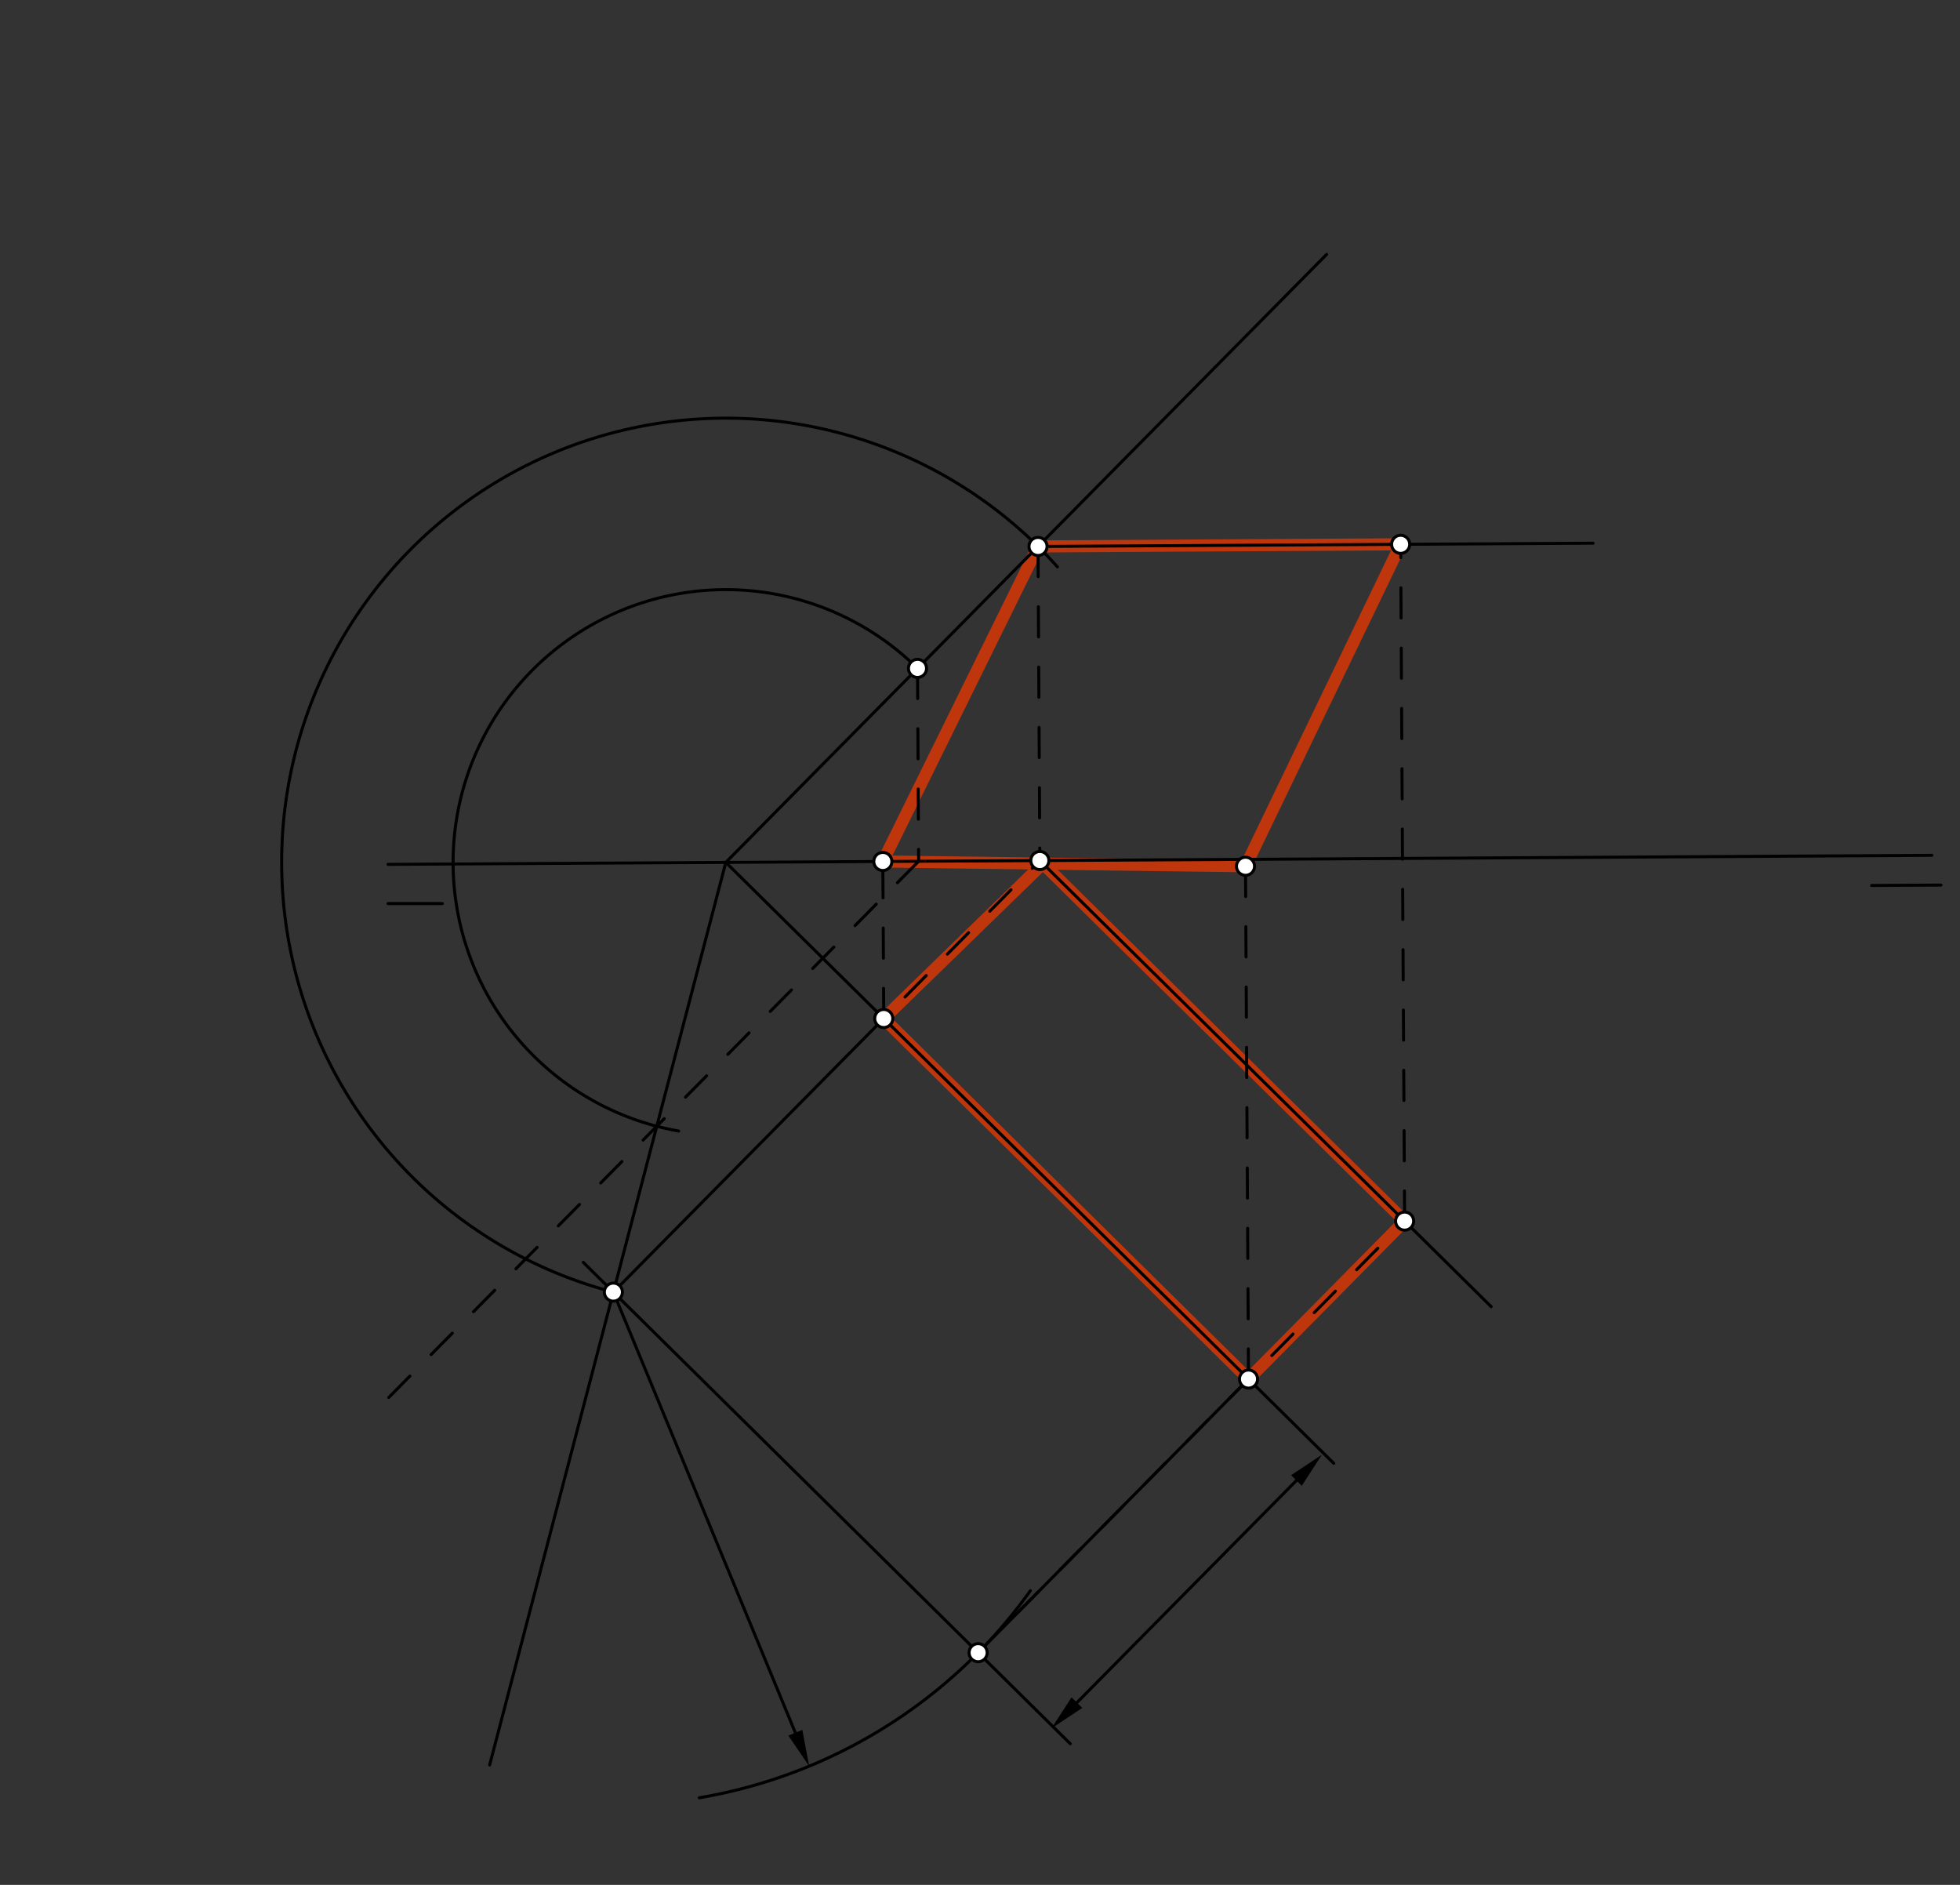 <svg xmlns="http://www.w3.org/2000/svg" class="svg--816" height="100%" preserveAspectRatio="xMidYMid meet" viewBox="0 0 650 625" width="100%"><rect x="0" y="0" width="650" height="625" fill="#333333" stroke="none"/><defs><marker id="marker-arrow" markerHeight="16" markerUnits="userSpaceOnUse" markerWidth="24" orient="auto-start-reverse" refX="24" refY="4" viewBox="0 0 24 8"><path d="M 0 0 L 24 4 L 0 8 z" stroke="inherit"></path></marker></defs><g class="aux-layer--949"><g class="element--733"><line stroke="#BF360C" stroke-dasharray="none" stroke-linecap="round" stroke-width="4" x1="344.241" x2="292.776" y1="181.195" y2="285.649"></line></g><g class="element--733"><line stroke="#BF360C" stroke-dasharray="none" stroke-linecap="round" stroke-width="4" x1="292.776" x2="413.051" y1="285.649" y2="287.239"></line></g><g class="element--733"><line stroke="#BF360C" stroke-dasharray="none" stroke-linecap="round" stroke-width="4" x1="413.051" x2="464.502" y1="287.239" y2="180.49"></line></g><g class="element--733"><line stroke="#BF360C" stroke-dasharray="none" stroke-linecap="round" stroke-width="4" x1="464.502" x2="344.241" y1="180.49" y2="181.195"></line></g><g class="element--733"><line stroke="#BF360C" stroke-dasharray="none" stroke-linecap="round" stroke-width="4" x1="345.87" x2="293.081" y1="286.351" y2="337.724"></line></g><g class="element--733"><line stroke="#BF360C" stroke-dasharray="none" stroke-linecap="round" stroke-width="4" x1="293.081" x2="414.047" y1="337.724" y2="457.281"></line></g><g class="element--733"><line stroke="#BF360C" stroke-dasharray="none" stroke-linecap="round" stroke-width="4" x1="414.047" x2="465.817" y1="457.281" y2="404.901"></line></g><g class="element--733"><line stroke="#BF360C" stroke-dasharray="none" stroke-linecap="round" stroke-width="4" x1="465.817" x2="345.87" y1="404.901" y2="286.351"></line></g></g><g class="main-layer--75a"><g class="element--733"><line stroke="#000000" stroke-dasharray="none" stroke-linecap="round" stroke-width="1" x1="128.693" x2="640.693" y1="286.611" y2="283.611"></line></g><g class="element--733"><line stroke="#000000" stroke-dasharray="none" stroke-linecap="round" stroke-width="1" x1="128.693" x2="146.693" y1="299.611" y2="299.611"></line></g><g class="element--733"><line stroke="#000000" stroke-dasharray="none" stroke-linecap="round" stroke-width="1" x1="620.693" x2="643.687" y1="293.611" y2="293.476"></line></g><g class="element--733"><line stroke="#000000" stroke-dasharray="none" stroke-linecap="round" stroke-width="1" x1="240.701" x2="439.963" y1="285.955" y2="84.344"></line></g><g class="element--733"><line stroke="#000000" stroke-dasharray="none" stroke-linecap="round" stroke-width="1" x1="240.701" x2="442.312" y1="285.955" y2="485.216"></line></g><g class="element--733"><line stroke="#000000" stroke-dasharray="10" stroke-linecap="round" stroke-width="1" x1="304.276" x2="304.651" y1="221.63" y2="285.58"></line></g><g class="element--733"><line stroke="#000000" stroke-dasharray="10" stroke-linecap="round" stroke-width="1" x1="304.651" x2="126.531" y1="285.58" y2="465.8"></line></g><g class="element--733"><path d="M 304.276 221.63 A 90.44 90.44 0 1 0 225.089 375.037" fill="none" stroke="#000000" stroke-dasharray="none" stroke-linecap="round" stroke-width="1"></path></g><g class="element--733"><line stroke="#000000" stroke-dasharray="none" stroke-linecap="round" stroke-width="1" x1="240.701" x2="217.806" y1="285.955" y2="373.449"></line></g><g class="element--733"><line stroke="#000000" stroke-dasharray="none" stroke-linecap="round" stroke-width="1" x1="217.806" x2="162.387" y1="373.449" y2="585.228"></line></g><g class="element--733"><line stroke="#000000" stroke-dasharray="none" stroke-linecap="round" stroke-width="1" x1="429.935" x2="357.138" y1="490.914" y2="564.57"></line><path d="M438.371,482.38 l12,2.5 l0,-5 z" fill="#000000" stroke="#000000" stroke-width="0" transform="rotate(134.664, 438.371, 482.38)"></path><path d="M348.703,573.104 l12,2.5 l0,-5 z" fill="#000000" stroke="#000000" stroke-width="0" transform="rotate(314.664, 348.703, 573.104)"></path></g><g class="element--733"><line stroke="#000000" stroke-dasharray="none" stroke-linecap="round" stroke-width="1" x1="343.703" x2="354.93" y1="567.104" y2="578.201"></line></g><g class="element--733"><line stroke="#000000" stroke-dasharray="none" stroke-linecap="round" stroke-width="1" x1="343.703" x2="193.428" y1="567.104" y2="418.58"></line></g><g class="element--733"><line stroke="#000000" stroke-dasharray="none" stroke-linecap="round" stroke-width="1" x1="203.413" x2="293.081" y1="428.449" y2="337.724"></line></g><g class="element--733"><path d="M 231.91 596.124 A 170.079 170.079 0 0 0 341.696 527.468" fill="none" stroke="#000000" stroke-dasharray="none" stroke-linecap="round" stroke-width="1"></path></g><g class="element--733"><line stroke="#000000" stroke-dasharray="none" stroke-linecap="round" stroke-width="1" x1="203.413" x2="263.764" y1="428.449" y2="574.554"></line><path d="M268.346,585.645 l12,2.5 l0,-5 z" fill="#000000" stroke="#000000" stroke-width="0" transform="rotate(247.556, 268.346, 585.645)"></path></g><g class="element--733"><line stroke="#000000" stroke-dasharray="none" stroke-linecap="round" stroke-width="1" x1="324.38" x2="414.047" y1="548.006" y2="457.281"></line></g><g class="element--733"><path d="M 203.413 428.449 A 147.293 147.293 0 1 1 350.676 187.972" fill="none" stroke="#000000" stroke-dasharray="none" stroke-linecap="round" stroke-width="1"></path></g><g class="element--733"><line stroke="#000000" stroke-dasharray="none" stroke-linecap="round" stroke-width="1" x1="344.241" x2="528.336" y1="181.195" y2="180.116"></line></g><g class="element--733"><line stroke="#000000" stroke-dasharray="10" stroke-linecap="round" stroke-width="1" x1="344.241" x2="344.851" y1="181.195" y2="285.344"></line></g><g class="element--733"><line stroke="#000000" stroke-dasharray="10" stroke-linecap="round" stroke-width="1" x1="293.081" x2="292.776" y1="337.724" y2="285.649"></line></g><g class="element--733"><line stroke="#000000" stroke-dasharray="10" stroke-linecap="round" stroke-width="1" x1="414.047" x2="413.051" y1="457.281" y2="287.239"></line></g><g class="element--733"><line stroke="#000000" stroke-dasharray="10" stroke-linecap="round" stroke-width="1" x1="300.125" x2="344.851" y1="330.597" y2="285.344"></line></g><g class="element--733"><line stroke="#000000" stroke-dasharray="none" stroke-linecap="round" stroke-width="1" x1="344.851" x2="494.523" y1="285.344" y2="433.273"></line></g><g class="element--733"><line stroke="#000000" stroke-dasharray="10" stroke-linecap="round" stroke-width="1" x1="337.417" x2="465.817" y1="534.815" y2="404.901"></line></g><g class="element--733"><line stroke="#000000" stroke-dasharray="10" stroke-linecap="round" stroke-width="1" x1="465.817" x2="464.502" y1="404.901" y2="180.49"></line></g><g class="element--733"><circle cx="304.276" cy="221.63" r="3" stroke="#000000" stroke-width="1" fill="#ffffff"></circle>}</g><g class="element--733"><circle cx="203.413" cy="428.449" r="3" stroke="#000000" stroke-width="1" fill="#ffffff"></circle>}</g><g class="element--733"><circle cx="293.081" cy="337.724" r="3" stroke="#000000" stroke-width="1" fill="#ffffff"></circle>}</g><g class="element--733"><circle cx="324.38" cy="548.006" r="3" stroke="#000000" stroke-width="1" fill="#ffffff"></circle>}</g><g class="element--733"><circle cx="414.047" cy="457.281" r="3" stroke="#000000" stroke-width="1" fill="#ffffff"></circle>}</g><g class="element--733"><circle cx="344.241" cy="181.195" r="3" stroke="#000000" stroke-width="1" fill="#ffffff"></circle>}</g><g class="element--733"><circle cx="344.851" cy="285.344" r="3" stroke="#000000" stroke-width="1" fill="#ffffff"></circle>}</g><g class="element--733"><circle cx="292.776" cy="285.649" r="3" stroke="#000000" stroke-width="1" fill="#ffffff"></circle>}</g><g class="element--733"><circle cx="413.051" cy="287.239" r="3" stroke="#000000" stroke-width="1" fill="#ffffff"></circle>}</g><g class="element--733"><circle cx="465.817" cy="404.901" r="3" stroke="#000000" stroke-width="1" fill="#ffffff"></circle>}</g><g class="element--733"><circle cx="464.502" cy="180.49" r="3" stroke="#000000" stroke-width="1" fill="#ffffff"></circle>}</g></g><g class="snaps-layer--ac6"></g><g class="temp-layer--52d"></g></svg>